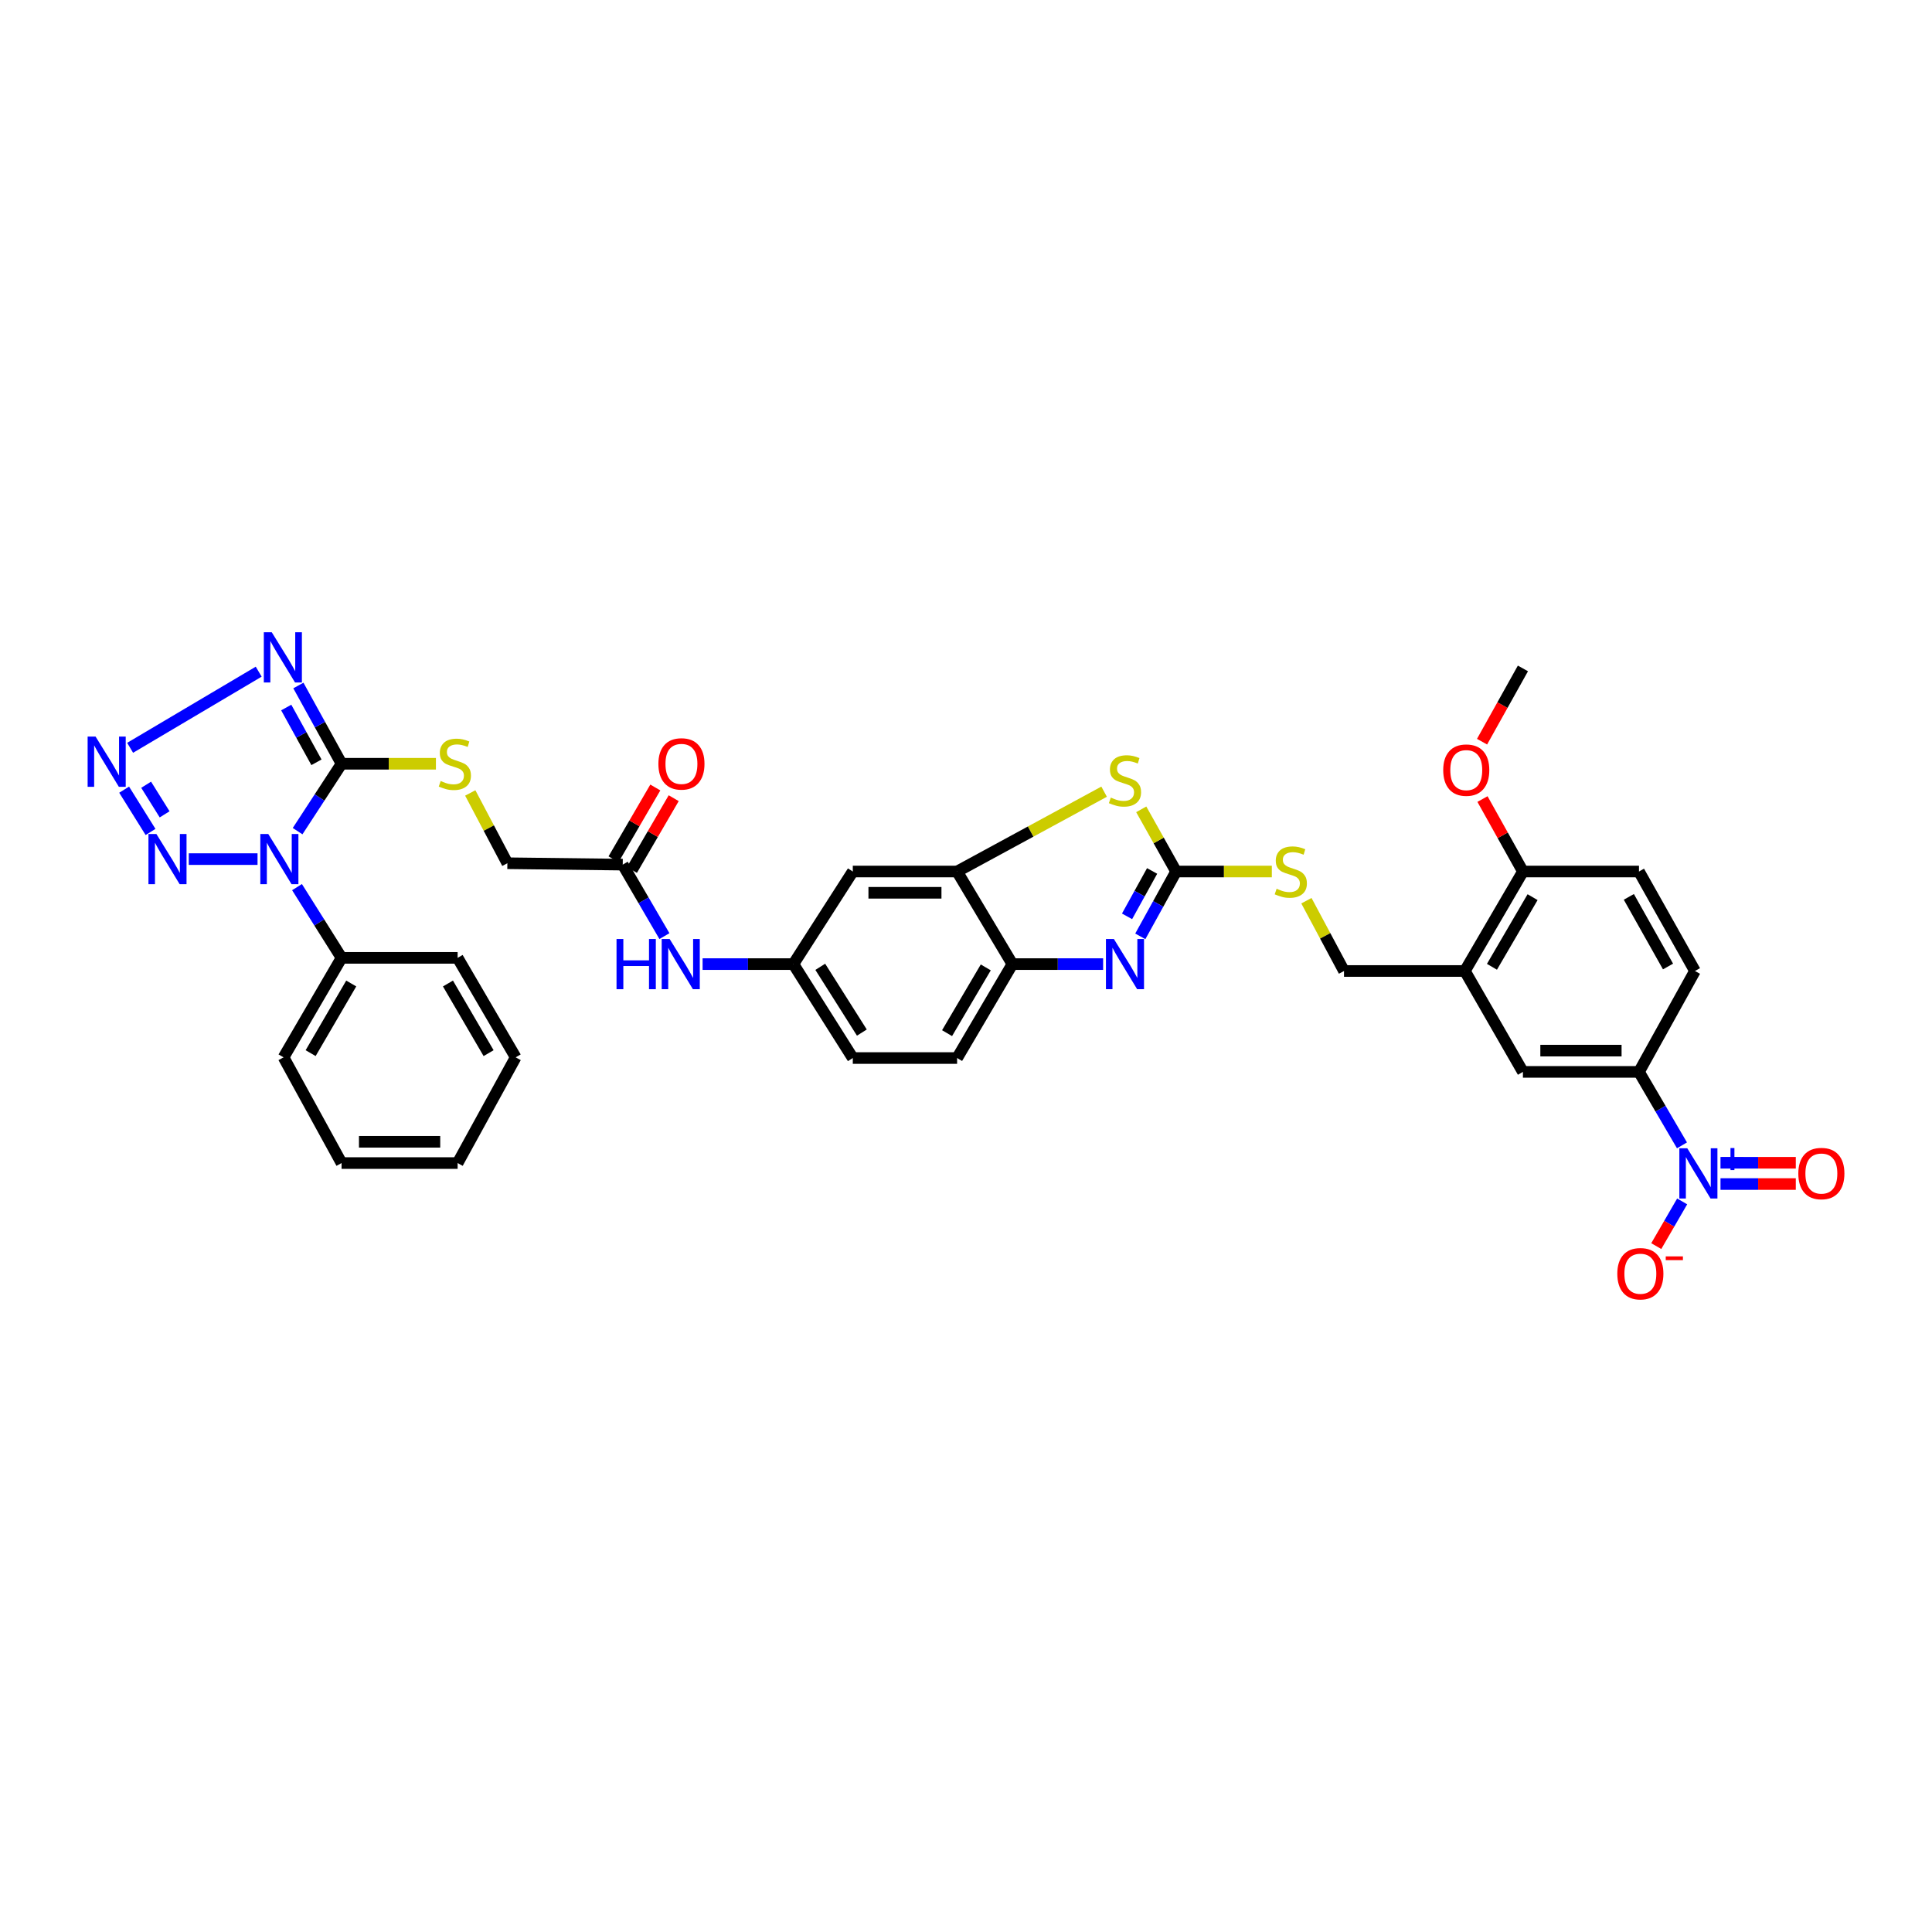 <?xml version='1.0' encoding='iso-8859-1'?>
<svg version='1.1' baseProfile='full'
              xmlns='http://www.w3.org/2000/svg'
                      xmlns:rdkit='http://www.rdkit.org/xml'
                      xmlns:xlink='http://www.w3.org/1999/xlink'
                  xml:space='preserve'
width='1000px' height='1000px' viewBox='0 0 1000 1000'>
<!-- END OF HEADER -->
<rect style='opacity:1.0;fill:#FFFFFF;stroke:none' width='1000' height='1000' x='0' y='0'> </rect>
<path class='bond-0' d='M 154.037,430.204 L 165.414,412.762' style='fill:none;fill-rule:evenodd;stroke:#0000FF;stroke-width:6px;stroke-linecap:butt;stroke-linejoin:miter;stroke-opacity:1' />
<path class='bond-0' d='M 165.414,412.762 L 176.791,395.321' style='fill:none;fill-rule:evenodd;stroke:#000000;stroke-width:6px;stroke-linecap:butt;stroke-linejoin:miter;stroke-opacity:1' />
<path class='bond-3' d='M 133.298,444.67 L 97.714,444.67' style='fill:none;fill-rule:evenodd;stroke:#0000FF;stroke-width:6px;stroke-linecap:butt;stroke-linejoin:miter;stroke-opacity:1' />
<path class='bond-17' d='M 153.734,459.174 L 165.263,477.481' style='fill:none;fill-rule:evenodd;stroke:#0000FF;stroke-width:6px;stroke-linecap:butt;stroke-linejoin:miter;stroke-opacity:1' />
<path class='bond-17' d='M 165.263,477.481 L 176.791,495.788' style='fill:none;fill-rule:evenodd;stroke:#000000;stroke-width:6px;stroke-linecap:butt;stroke-linejoin:miter;stroke-opacity:1' />
<path class='bond-1' d='M 176.791,395.321 L 165.617,375.069' style='fill:none;fill-rule:evenodd;stroke:#000000;stroke-width:6px;stroke-linecap:butt;stroke-linejoin:miter;stroke-opacity:1' />
<path class='bond-1' d='M 165.617,375.069 L 154.443,354.817' style='fill:none;fill-rule:evenodd;stroke:#0000FF;stroke-width:6px;stroke-linecap:butt;stroke-linejoin:miter;stroke-opacity:1' />
<path class='bond-1' d='M 163.798,394.565 L 155.976,380.389' style='fill:none;fill-rule:evenodd;stroke:#000000;stroke-width:6px;stroke-linecap:butt;stroke-linejoin:miter;stroke-opacity:1' />
<path class='bond-1' d='M 155.976,380.389 L 148.154,366.212' style='fill:none;fill-rule:evenodd;stroke:#0000FF;stroke-width:6px;stroke-linecap:butt;stroke-linejoin:miter;stroke-opacity:1' />
<path class='bond-12' d='M 176.791,395.321 L 201.213,395.321' style='fill:none;fill-rule:evenodd;stroke:#000000;stroke-width:6px;stroke-linecap:butt;stroke-linejoin:miter;stroke-opacity:1' />
<path class='bond-12' d='M 201.213,395.321 L 225.635,395.321' style='fill:none;fill-rule:evenodd;stroke:#CCCC00;stroke-width:6px;stroke-linecap:butt;stroke-linejoin:miter;stroke-opacity:1' />
<path class='bond-37' d='M 133.901,347.656 L 67.354,387.061' style='fill:none;fill-rule:evenodd;stroke:#0000FF;stroke-width:6px;stroke-linecap:butt;stroke-linejoin:miter;stroke-opacity:1' />
<path class='bond-2' d='M 64.253,408.73 L 77.919,430.618' style='fill:none;fill-rule:evenodd;stroke:#0000FF;stroke-width:6px;stroke-linecap:butt;stroke-linejoin:miter;stroke-opacity:1' />
<path class='bond-2' d='M 75.644,406.181 L 85.21,421.503' style='fill:none;fill-rule:evenodd;stroke:#0000FF;stroke-width:6px;stroke-linecap:butt;stroke-linejoin:miter;stroke-opacity:1' />
<path class='bond-4' d='M 608.751,451.094 L 599.727,435.002' style='fill:none;fill-rule:evenodd;stroke:#000000;stroke-width:6px;stroke-linecap:butt;stroke-linejoin:miter;stroke-opacity:1' />
<path class='bond-4' d='M 599.727,435.002 L 590.703,418.91' style='fill:none;fill-rule:evenodd;stroke:#CCCC00;stroke-width:6px;stroke-linecap:butt;stroke-linejoin:miter;stroke-opacity:1' />
<path class='bond-15' d='M 608.751,451.094 L 633.525,451.094' style='fill:none;fill-rule:evenodd;stroke:#000000;stroke-width:6px;stroke-linecap:butt;stroke-linejoin:miter;stroke-opacity:1' />
<path class='bond-15' d='M 633.525,451.094 L 658.299,451.094' style='fill:none;fill-rule:evenodd;stroke:#CCCC00;stroke-width:6px;stroke-linecap:butt;stroke-linejoin:miter;stroke-opacity:1' />
<path class='bond-40' d='M 608.751,451.094 L 599.484,467.875' style='fill:none;fill-rule:evenodd;stroke:#000000;stroke-width:6px;stroke-linecap:butt;stroke-linejoin:miter;stroke-opacity:1' />
<path class='bond-40' d='M 599.484,467.875 L 590.218,484.656' style='fill:none;fill-rule:evenodd;stroke:#0000FF;stroke-width:6px;stroke-linecap:butt;stroke-linejoin:miter;stroke-opacity:1' />
<path class='bond-40' d='M 596.332,450.805 L 589.845,462.552' style='fill:none;fill-rule:evenodd;stroke:#000000;stroke-width:6px;stroke-linecap:butt;stroke-linejoin:miter;stroke-opacity:1' />
<path class='bond-40' d='M 589.845,462.552 L 583.358,474.298' style='fill:none;fill-rule:evenodd;stroke:#0000FF;stroke-width:6px;stroke-linecap:butt;stroke-linejoin:miter;stroke-opacity:1' />
<path class='bond-5' d='M 870.588,592.836 L 859.461,573.823' style='fill:none;fill-rule:evenodd;stroke:#0000FF;stroke-width:6px;stroke-linecap:butt;stroke-linejoin:miter;stroke-opacity:1' />
<path class='bond-5' d='M 859.461,573.823 L 848.335,554.809' style='fill:none;fill-rule:evenodd;stroke:#000000;stroke-width:6px;stroke-linecap:butt;stroke-linejoin:miter;stroke-opacity:1' />
<path class='bond-18' d='M 870.687,621.843 L 863.985,633.414' style='fill:none;fill-rule:evenodd;stroke:#0000FF;stroke-width:6px;stroke-linecap:butt;stroke-linejoin:miter;stroke-opacity:1' />
<path class='bond-18' d='M 863.985,633.414 L 857.282,644.984' style='fill:none;fill-rule:evenodd;stroke:#FF0000;stroke-width:6px;stroke-linecap:butt;stroke-linejoin:miter;stroke-opacity:1' />
<path class='bond-20' d='M 890.528,612.858 L 910.014,612.858' style='fill:none;fill-rule:evenodd;stroke:#0000FF;stroke-width:6px;stroke-linecap:butt;stroke-linejoin:miter;stroke-opacity:1' />
<path class='bond-20' d='M 910.014,612.858 L 929.5,612.858' style='fill:none;fill-rule:evenodd;stroke:#FF0000;stroke-width:6px;stroke-linecap:butt;stroke-linejoin:miter;stroke-opacity:1' />
<path class='bond-20' d='M 890.528,601.846 L 910.014,601.846' style='fill:none;fill-rule:evenodd;stroke:#0000FF;stroke-width:6px;stroke-linecap:butt;stroke-linejoin:miter;stroke-opacity:1' />
<path class='bond-20' d='M 910.014,601.846 L 929.5,601.846' style='fill:none;fill-rule:evenodd;stroke:#FF0000;stroke-width:6px;stroke-linecap:butt;stroke-linejoin:miter;stroke-opacity:1' />
<path class='bond-6' d='M 570.975,499.018 L 547.497,499.018' style='fill:none;fill-rule:evenodd;stroke:#0000FF;stroke-width:6px;stroke-linecap:butt;stroke-linejoin:miter;stroke-opacity:1' />
<path class='bond-6' d='M 547.497,499.018 L 524.018,499.018' style='fill:none;fill-rule:evenodd;stroke:#000000;stroke-width:6px;stroke-linecap:butt;stroke-linejoin:miter;stroke-opacity:1' />
<path class='bond-7' d='M 571.483,409.771 L 533.439,430.432' style='fill:none;fill-rule:evenodd;stroke:#CCCC00;stroke-width:6px;stroke-linecap:butt;stroke-linejoin:miter;stroke-opacity:1' />
<path class='bond-7' d='M 533.439,430.432 L 495.395,451.094' style='fill:none;fill-rule:evenodd;stroke:#000000;stroke-width:6px;stroke-linecap:butt;stroke-linejoin:miter;stroke-opacity:1' />
<path class='bond-8' d='M 495.395,451.094 L 441.408,451.094' style='fill:none;fill-rule:evenodd;stroke:#000000;stroke-width:6px;stroke-linecap:butt;stroke-linejoin:miter;stroke-opacity:1' />
<path class='bond-8' d='M 487.297,462.105 L 449.506,462.105' style='fill:none;fill-rule:evenodd;stroke:#000000;stroke-width:6px;stroke-linecap:butt;stroke-linejoin:miter;stroke-opacity:1' />
<path class='bond-39' d='M 495.395,451.094 L 524.018,499.018' style='fill:none;fill-rule:evenodd;stroke:#000000;stroke-width:6px;stroke-linecap:butt;stroke-linejoin:miter;stroke-opacity:1' />
<path class='bond-9' d='M 524.018,499.018 L 495.395,547.639' style='fill:none;fill-rule:evenodd;stroke:#000000;stroke-width:6px;stroke-linecap:butt;stroke-linejoin:miter;stroke-opacity:1' />
<path class='bond-9' d='M 510.235,500.725 L 490.199,534.76' style='fill:none;fill-rule:evenodd;stroke:#000000;stroke-width:6px;stroke-linecap:butt;stroke-linejoin:miter;stroke-opacity:1' />
<path class='bond-10' d='M 848.335,554.809 L 788.262,554.809' style='fill:none;fill-rule:evenodd;stroke:#000000;stroke-width:6px;stroke-linecap:butt;stroke-linejoin:miter;stroke-opacity:1' />
<path class='bond-10' d='M 839.324,543.798 L 797.273,543.798' style='fill:none;fill-rule:evenodd;stroke:#000000;stroke-width:6px;stroke-linecap:butt;stroke-linejoin:miter;stroke-opacity:1' />
<path class='bond-41' d='M 848.335,554.809 L 877.308,502.584' style='fill:none;fill-rule:evenodd;stroke:#000000;stroke-width:6px;stroke-linecap:butt;stroke-linejoin:miter;stroke-opacity:1' />
<path class='bond-11' d='M 758.213,502.584 L 695.656,502.584' style='fill:none;fill-rule:evenodd;stroke:#000000;stroke-width:6px;stroke-linecap:butt;stroke-linejoin:miter;stroke-opacity:1' />
<path class='bond-13' d='M 758.213,502.584 L 788.262,554.809' style='fill:none;fill-rule:evenodd;stroke:#000000;stroke-width:6px;stroke-linecap:butt;stroke-linejoin:miter;stroke-opacity:1' />
<path class='bond-22' d='M 758.213,502.584 L 788.262,451.094' style='fill:none;fill-rule:evenodd;stroke:#000000;stroke-width:6px;stroke-linecap:butt;stroke-linejoin:miter;stroke-opacity:1' />
<path class='bond-22' d='M 772.231,500.411 L 793.265,464.367' style='fill:none;fill-rule:evenodd;stroke:#000000;stroke-width:6px;stroke-linecap:butt;stroke-linejoin:miter;stroke-opacity:1' />
<path class='bond-28' d='M 243.409,410.431 L 253.011,428.621' style='fill:none;fill-rule:evenodd;stroke:#CCCC00;stroke-width:6px;stroke-linecap:butt;stroke-linejoin:miter;stroke-opacity:1' />
<path class='bond-28' d='M 253.011,428.621 L 262.613,446.811' style='fill:none;fill-rule:evenodd;stroke:#000000;stroke-width:6px;stroke-linecap:butt;stroke-linejoin:miter;stroke-opacity:1' />
<path class='bond-14' d='M 441.408,451.094 L 410.649,499.018' style='fill:none;fill-rule:evenodd;stroke:#000000;stroke-width:6px;stroke-linecap:butt;stroke-linejoin:miter;stroke-opacity:1' />
<path class='bond-23' d='M 676.199,466.208 L 685.927,484.396' style='fill:none;fill-rule:evenodd;stroke:#CCCC00;stroke-width:6px;stroke-linecap:butt;stroke-linejoin:miter;stroke-opacity:1' />
<path class='bond-23' d='M 685.927,484.396 L 695.656,502.584' style='fill:none;fill-rule:evenodd;stroke:#000000;stroke-width:6px;stroke-linecap:butt;stroke-linejoin:miter;stroke-opacity:1' />
<path class='bond-16' d='M 322.326,447.527 L 262.613,446.811' style='fill:none;fill-rule:evenodd;stroke:#000000;stroke-width:6px;stroke-linecap:butt;stroke-linejoin:miter;stroke-opacity:1' />
<path class='bond-19' d='M 322.326,447.527 L 333.115,466.031' style='fill:none;fill-rule:evenodd;stroke:#000000;stroke-width:6px;stroke-linecap:butt;stroke-linejoin:miter;stroke-opacity:1' />
<path class='bond-19' d='M 333.115,466.031 L 343.905,484.534' style='fill:none;fill-rule:evenodd;stroke:#0000FF;stroke-width:6px;stroke-linecap:butt;stroke-linejoin:miter;stroke-opacity:1' />
<path class='bond-25' d='M 327.084,450.297 L 337.896,431.721' style='fill:none;fill-rule:evenodd;stroke:#000000;stroke-width:6px;stroke-linecap:butt;stroke-linejoin:miter;stroke-opacity:1' />
<path class='bond-25' d='M 337.896,431.721 L 348.707,413.144' style='fill:none;fill-rule:evenodd;stroke:#FF0000;stroke-width:6px;stroke-linecap:butt;stroke-linejoin:miter;stroke-opacity:1' />
<path class='bond-25' d='M 317.567,444.758 L 328.379,426.182' style='fill:none;fill-rule:evenodd;stroke:#000000;stroke-width:6px;stroke-linecap:butt;stroke-linejoin:miter;stroke-opacity:1' />
<path class='bond-25' d='M 328.379,426.182 L 339.191,407.605' style='fill:none;fill-rule:evenodd;stroke:#FF0000;stroke-width:6px;stroke-linecap:butt;stroke-linejoin:miter;stroke-opacity:1' />
<path class='bond-31' d='M 176.791,495.788 L 146.767,547.278' style='fill:none;fill-rule:evenodd;stroke:#000000;stroke-width:6px;stroke-linecap:butt;stroke-linejoin:miter;stroke-opacity:1' />
<path class='bond-31' d='M 181.8,509.058 L 160.783,545.102' style='fill:none;fill-rule:evenodd;stroke:#000000;stroke-width:6px;stroke-linecap:butt;stroke-linejoin:miter;stroke-opacity:1' />
<path class='bond-32' d='M 176.791,495.788 L 236.865,495.788' style='fill:none;fill-rule:evenodd;stroke:#000000;stroke-width:6px;stroke-linecap:butt;stroke-linejoin:miter;stroke-opacity:1' />
<path class='bond-21' d='M 363.663,499.018 L 387.156,499.018' style='fill:none;fill-rule:evenodd;stroke:#0000FF;stroke-width:6px;stroke-linecap:butt;stroke-linejoin:miter;stroke-opacity:1' />
<path class='bond-21' d='M 387.156,499.018 L 410.649,499.018' style='fill:none;fill-rule:evenodd;stroke:#000000;stroke-width:6px;stroke-linecap:butt;stroke-linejoin:miter;stroke-opacity:1' />
<path class='bond-29' d='M 410.649,499.018 L 441.408,547.639' style='fill:none;fill-rule:evenodd;stroke:#000000;stroke-width:6px;stroke-linecap:butt;stroke-linejoin:miter;stroke-opacity:1' />
<path class='bond-29' d='M 424.569,500.424 L 446.1,534.459' style='fill:none;fill-rule:evenodd;stroke:#000000;stroke-width:6px;stroke-linecap:butt;stroke-linejoin:miter;stroke-opacity:1' />
<path class='bond-27' d='M 788.262,451.094 L 848.335,451.094' style='fill:none;fill-rule:evenodd;stroke:#000000;stroke-width:6px;stroke-linecap:butt;stroke-linejoin:miter;stroke-opacity:1' />
<path class='bond-30' d='M 788.262,451.094 L 777.797,432.34' style='fill:none;fill-rule:evenodd;stroke:#000000;stroke-width:6px;stroke-linecap:butt;stroke-linejoin:miter;stroke-opacity:1' />
<path class='bond-30' d='M 777.797,432.34 L 767.332,413.587' style='fill:none;fill-rule:evenodd;stroke:#FF0000;stroke-width:6px;stroke-linecap:butt;stroke-linejoin:miter;stroke-opacity:1' />
<path class='bond-24' d='M 877.308,502.584 L 848.335,451.094' style='fill:none;fill-rule:evenodd;stroke:#000000;stroke-width:6px;stroke-linecap:butt;stroke-linejoin:miter;stroke-opacity:1' />
<path class='bond-24' d='M 863.365,500.26 L 843.085,464.217' style='fill:none;fill-rule:evenodd;stroke:#000000;stroke-width:6px;stroke-linecap:butt;stroke-linejoin:miter;stroke-opacity:1' />
<path class='bond-26' d='M 495.395,547.639 L 441.408,547.639' style='fill:none;fill-rule:evenodd;stroke:#000000;stroke-width:6px;stroke-linecap:butt;stroke-linejoin:miter;stroke-opacity:1' />
<path class='bond-33' d='M 767.106,383.893 L 777.684,364.935' style='fill:none;fill-rule:evenodd;stroke:#FF0000;stroke-width:6px;stroke-linecap:butt;stroke-linejoin:miter;stroke-opacity:1' />
<path class='bond-33' d='M 777.684,364.935 L 788.262,345.977' style='fill:none;fill-rule:evenodd;stroke:#000000;stroke-width:6px;stroke-linecap:butt;stroke-linejoin:miter;stroke-opacity:1' />
<path class='bond-34' d='M 146.767,547.278 L 176.791,601.999' style='fill:none;fill-rule:evenodd;stroke:#000000;stroke-width:6px;stroke-linecap:butt;stroke-linejoin:miter;stroke-opacity:1' />
<path class='bond-35' d='M 236.865,495.788 L 266.914,547.278' style='fill:none;fill-rule:evenodd;stroke:#000000;stroke-width:6px;stroke-linecap:butt;stroke-linejoin:miter;stroke-opacity:1' />
<path class='bond-35' d='M 231.862,509.061 L 252.896,545.105' style='fill:none;fill-rule:evenodd;stroke:#000000;stroke-width:6px;stroke-linecap:butt;stroke-linejoin:miter;stroke-opacity:1' />
<path class='bond-38' d='M 176.791,601.999 L 236.865,601.999' style='fill:none;fill-rule:evenodd;stroke:#000000;stroke-width:6px;stroke-linecap:butt;stroke-linejoin:miter;stroke-opacity:1' />
<path class='bond-38' d='M 185.802,590.988 L 227.854,590.988' style='fill:none;fill-rule:evenodd;stroke:#000000;stroke-width:6px;stroke-linecap:butt;stroke-linejoin:miter;stroke-opacity:1' />
<path class='bond-36' d='M 266.914,547.278 L 236.865,601.999' style='fill:none;fill-rule:evenodd;stroke:#000000;stroke-width:6px;stroke-linecap:butt;stroke-linejoin:miter;stroke-opacity:1' />
<path  class='atom-0' d='M 138.857 431.677
L 147.372 445.441
Q 148.217 446.799, 149.575 449.258
Q 150.933 451.718, 151.006 451.864
L 151.006 431.677
L 154.456 431.677
L 154.456 457.664
L 150.896 457.664
L 141.757 442.615
Q 140.692 440.853, 139.554 438.834
Q 138.453 436.815, 138.123 436.191
L 138.123 457.664
L 134.746 457.664
L 134.746 431.677
L 138.857 431.677
' fill='#0000FF'/>
<path  class='atom-2' d='M 140.661 327.258
L 149.177 341.022
Q 150.021 342.38, 151.379 344.839
Q 152.737 347.299, 152.811 347.446
L 152.811 327.258
L 156.261 327.258
L 156.261 353.245
L 152.701 353.245
L 143.561 338.196
Q 142.497 336.434, 141.359 334.415
Q 140.258 332.397, 139.927 331.773
L 139.927 353.245
L 136.551 353.245
L 136.551 327.258
L 140.661 327.258
' fill='#0000FF'/>
<path  class='atom-3' d='M 49.468 381.257
L 57.984 395.021
Q 58.828 396.379, 60.186 398.838
Q 61.544 401.298, 61.618 401.444
L 61.618 381.257
L 65.068 381.257
L 65.068 407.244
L 61.508 407.244
L 52.368 392.195
Q 51.304 390.433, 50.166 388.414
Q 49.065 386.395, 48.734 385.771
L 48.734 407.244
L 45.358 407.244
L 45.358 381.257
L 49.468 381.257
' fill='#0000FF'/>
<path  class='atom-4' d='M 80.949 431.677
L 89.465 445.441
Q 90.309 446.799, 91.667 449.258
Q 93.025 451.718, 93.098 451.864
L 93.098 431.677
L 96.549 431.677
L 96.549 457.664
L 92.988 457.664
L 83.849 442.615
Q 82.784 440.853, 81.646 438.834
Q 80.545 436.815, 80.215 436.191
L 80.215 457.664
L 76.838 457.664
L 76.838 431.677
L 80.949 431.677
' fill='#0000FF'/>
<path  class='atom-6' d='M 873.337 594.358
L 881.853 608.123
Q 882.697 609.481, 884.055 611.94
Q 885.413 614.399, 885.487 614.546
L 885.487 594.358
L 888.937 594.358
L 888.937 620.345
L 885.376 620.345
L 876.237 605.296
Q 875.173 603.535, 874.035 601.516
Q 872.934 599.497, 872.603 598.873
L 872.603 620.345
L 869.226 620.345
L 869.226 594.358
L 873.337 594.358
' fill='#0000FF'/>
<path  class='atom-6' d='M 891.117 599.043
L 895.696 599.043
L 895.696 594.222
L 897.731 594.222
L 897.731 599.043
L 902.43 599.043
L 902.43 600.787
L 897.731 600.787
L 897.731 605.632
L 895.696 605.632
L 895.696 600.787
L 891.117 600.787
L 891.117 599.043
' fill='#0000FF'/>
<path  class='atom-7' d='M 576.543 486.024
L 585.058 499.789
Q 585.902 501.147, 587.26 503.606
Q 588.619 506.065, 588.692 506.212
L 588.692 486.024
L 592.142 486.024
L 592.142 512.011
L 588.582 512.011
L 579.442 496.962
Q 578.378 495.201, 577.24 493.182
Q 576.139 491.163, 575.809 490.539
L 575.809 512.011
L 572.432 512.011
L 572.432 486.024
L 576.543 486.024
' fill='#0000FF'/>
<path  class='atom-8' d='M 574.946 412.823
Q 575.24 412.933, 576.451 413.447
Q 577.662 413.961, 578.984 414.291
Q 580.342 414.585, 581.663 414.585
Q 584.122 414.585, 585.554 413.41
Q 586.985 412.199, 586.985 410.107
Q 586.985 408.675, 586.251 407.794
Q 585.554 406.913, 584.453 406.436
Q 583.351 405.959, 581.516 405.408
Q 579.204 404.711, 577.809 404.05
Q 576.451 403.39, 575.46 401.995
Q 574.506 400.6, 574.506 398.251
Q 574.506 394.984, 576.708 392.966
Q 578.947 390.947, 583.351 390.947
Q 586.361 390.947, 589.775 392.378
L 588.931 395.205
Q 585.811 393.92, 583.462 393.92
Q 580.929 393.92, 579.534 394.984
Q 578.139 396.012, 578.176 397.811
Q 578.176 399.205, 578.873 400.05
Q 579.608 400.894, 580.635 401.371
Q 581.7 401.848, 583.462 402.399
Q 585.811 403.133, 587.205 403.867
Q 588.6 404.601, 589.591 406.106
Q 590.619 407.574, 590.619 410.107
Q 590.619 413.704, 588.196 415.649
Q 585.811 417.558, 581.81 417.558
Q 579.497 417.558, 577.736 417.044
Q 576.01 416.567, 573.955 415.722
L 574.946 412.823
' fill='#CCCC00'/>
<path  class='atom-13' d='M 228.092 404.24
Q 228.386 404.35, 229.597 404.864
Q 230.808 405.378, 232.13 405.708
Q 233.488 406.002, 234.809 406.002
Q 237.268 406.002, 238.7 404.827
Q 240.131 403.616, 240.131 401.524
Q 240.131 400.092, 239.397 399.211
Q 238.7 398.331, 237.599 397.853
Q 236.498 397.376, 234.662 396.826
Q 232.35 396.128, 230.955 395.468
Q 229.597 394.807, 228.606 393.412
Q 227.652 392.017, 227.652 389.668
Q 227.652 386.401, 229.854 384.383
Q 232.093 382.364, 236.498 382.364
Q 239.507 382.364, 242.921 383.795
L 242.077 386.622
Q 238.957 385.337, 236.608 385.337
Q 234.075 385.337, 232.68 386.401
Q 231.286 387.429, 231.322 389.228
Q 231.322 390.623, 232.02 391.467
Q 232.754 392.311, 233.781 392.788
Q 234.846 393.265, 236.608 393.816
Q 238.957 394.55, 240.352 395.284
Q 241.746 396.018, 242.737 397.523
Q 243.765 398.991, 243.765 401.524
Q 243.765 405.121, 241.343 407.066
Q 238.957 408.975, 234.956 408.975
Q 232.644 408.975, 230.882 408.461
Q 229.157 407.984, 227.101 407.14
L 228.092 404.24
' fill='#CCCC00'/>
<path  class='atom-16' d='M 660.774 460.013
Q 661.068 460.123, 662.279 460.637
Q 663.49 461.151, 664.811 461.481
Q 666.17 461.775, 667.491 461.775
Q 669.95 461.775, 671.382 460.6
Q 672.813 459.389, 672.813 457.297
Q 672.813 455.865, 672.079 454.984
Q 671.382 454.103, 670.28 453.626
Q 669.179 453.149, 667.344 452.599
Q 665.032 451.901, 663.637 451.24
Q 662.279 450.58, 661.288 449.185
Q 660.334 447.79, 660.334 445.441
Q 660.334 442.174, 662.536 440.156
Q 664.775 438.137, 669.179 438.137
Q 672.189 438.137, 675.603 439.568
L 674.758 442.395
Q 671.639 441.11, 669.289 441.11
Q 666.757 441.11, 665.362 442.174
Q 663.967 443.202, 664.004 445.001
Q 664.004 446.395, 664.701 447.24
Q 665.435 448.084, 666.463 448.561
Q 667.528 449.038, 669.289 449.589
Q 671.639 450.323, 673.033 451.057
Q 674.428 451.791, 675.419 453.296
Q 676.447 454.764, 676.447 457.297
Q 676.447 460.894, 674.024 462.839
Q 671.639 464.748, 667.638 464.748
Q 665.325 464.748, 663.564 464.234
Q 661.838 463.757, 659.783 462.913
L 660.774 460.013
' fill='#CCCC00'/>
<path  class='atom-19' d='M 837.116 659.277
Q 837.116 653.037, 840.199 649.55
Q 843.282 646.063, 849.045 646.063
Q 854.808 646.063, 857.891 649.55
Q 860.974 653.037, 860.974 659.277
Q 860.974 665.59, 857.854 669.187
Q 854.734 672.748, 849.045 672.748
Q 843.319 672.748, 840.199 669.187
Q 837.116 665.627, 837.116 659.277
M 849.045 669.811
Q 853.009 669.811, 855.138 667.168
Q 857.303 664.489, 857.303 659.277
Q 857.303 654.175, 855.138 651.606
Q 853.009 649, 849.045 649
Q 845.081 649, 842.915 651.569
Q 840.786 654.138, 840.786 659.277
Q 840.786 664.526, 842.915 667.168
Q 845.081 669.811, 849.045 669.811
' fill='#FF0000'/>
<path  class='atom-19' d='M 862.185 650.305
L 871.076 650.305
L 871.076 652.243
L 862.185 652.243
L 862.185 650.305
' fill='#FF0000'/>
<path  class='atom-20' d='M 319.114 486.024
L 322.638 486.024
L 322.638 497.072
L 335.925 497.072
L 335.925 486.024
L 339.448 486.024
L 339.448 512.011
L 335.925 512.011
L 335.925 500.009
L 322.638 500.009
L 322.638 512.011
L 319.114 512.011
L 319.114 486.024
' fill='#0000FF'/>
<path  class='atom-20' d='M 346.606 486.024
L 355.121 499.789
Q 355.965 501.147, 357.324 503.606
Q 358.682 506.065, 358.755 506.212
L 358.755 486.024
L 362.205 486.024
L 362.205 512.011
L 358.645 512.011
L 349.505 496.962
Q 348.441 495.201, 347.303 493.182
Q 346.202 491.163, 345.872 490.539
L 345.872 512.011
L 342.495 512.011
L 342.495 486.024
L 346.606 486.024
' fill='#0000FF'/>
<path  class='atom-21' d='M 930.805 607.425
Q 930.805 601.185, 933.888 597.699
Q 936.971 594.212, 942.734 594.212
Q 948.496 594.212, 951.58 597.699
Q 954.663 601.185, 954.663 607.425
Q 954.663 613.739, 951.543 617.336
Q 948.423 620.896, 942.734 620.896
Q 937.008 620.896, 933.888 617.336
Q 930.805 613.775, 930.805 607.425
M 942.734 617.96
Q 946.698 617.96, 948.827 615.317
Q 950.992 612.637, 950.992 607.425
Q 950.992 602.323, 948.827 599.754
Q 946.698 597.148, 942.734 597.148
Q 938.77 597.148, 936.604 599.717
Q 934.475 602.287, 934.475 607.425
Q 934.475 612.674, 936.604 615.317
Q 938.77 617.96, 942.734 617.96
' fill='#FF0000'/>
<path  class='atom-26' d='M 340.782 395.394
Q 340.782 389.154, 343.865 385.667
Q 346.948 382.18, 352.711 382.18
Q 358.474 382.18, 361.557 385.667
Q 364.64 389.154, 364.64 395.394
Q 364.64 401.707, 361.52 405.304
Q 358.4 408.865, 352.711 408.865
Q 346.985 408.865, 343.865 405.304
Q 340.782 401.744, 340.782 395.394
M 352.711 405.928
Q 356.675 405.928, 358.804 403.286
Q 360.97 400.606, 360.97 395.394
Q 360.97 390.292, 358.804 387.723
Q 356.675 385.117, 352.711 385.117
Q 348.747 385.117, 346.581 387.686
Q 344.452 390.255, 344.452 395.394
Q 344.452 400.643, 346.581 403.286
Q 348.747 405.928, 352.711 405.928
' fill='#FF0000'/>
<path  class='atom-31' d='M 747.006 398.612
Q 747.006 392.372, 750.089 388.885
Q 753.172 385.398, 758.935 385.398
Q 764.697 385.398, 767.781 388.885
Q 770.864 392.372, 770.864 398.612
Q 770.864 404.925, 767.744 408.522
Q 764.624 412.083, 758.935 412.083
Q 753.209 412.083, 750.089 408.522
Q 747.006 404.962, 747.006 398.612
M 758.935 409.146
Q 762.899 409.146, 765.028 406.503
Q 767.193 403.824, 767.193 398.612
Q 767.193 393.51, 765.028 390.941
Q 762.899 388.335, 758.935 388.335
Q 754.971 388.335, 752.805 390.904
Q 750.676 393.473, 750.676 398.612
Q 750.676 403.861, 752.805 406.503
Q 754.971 409.146, 758.935 409.146
' fill='#FF0000'/>
</svg>

